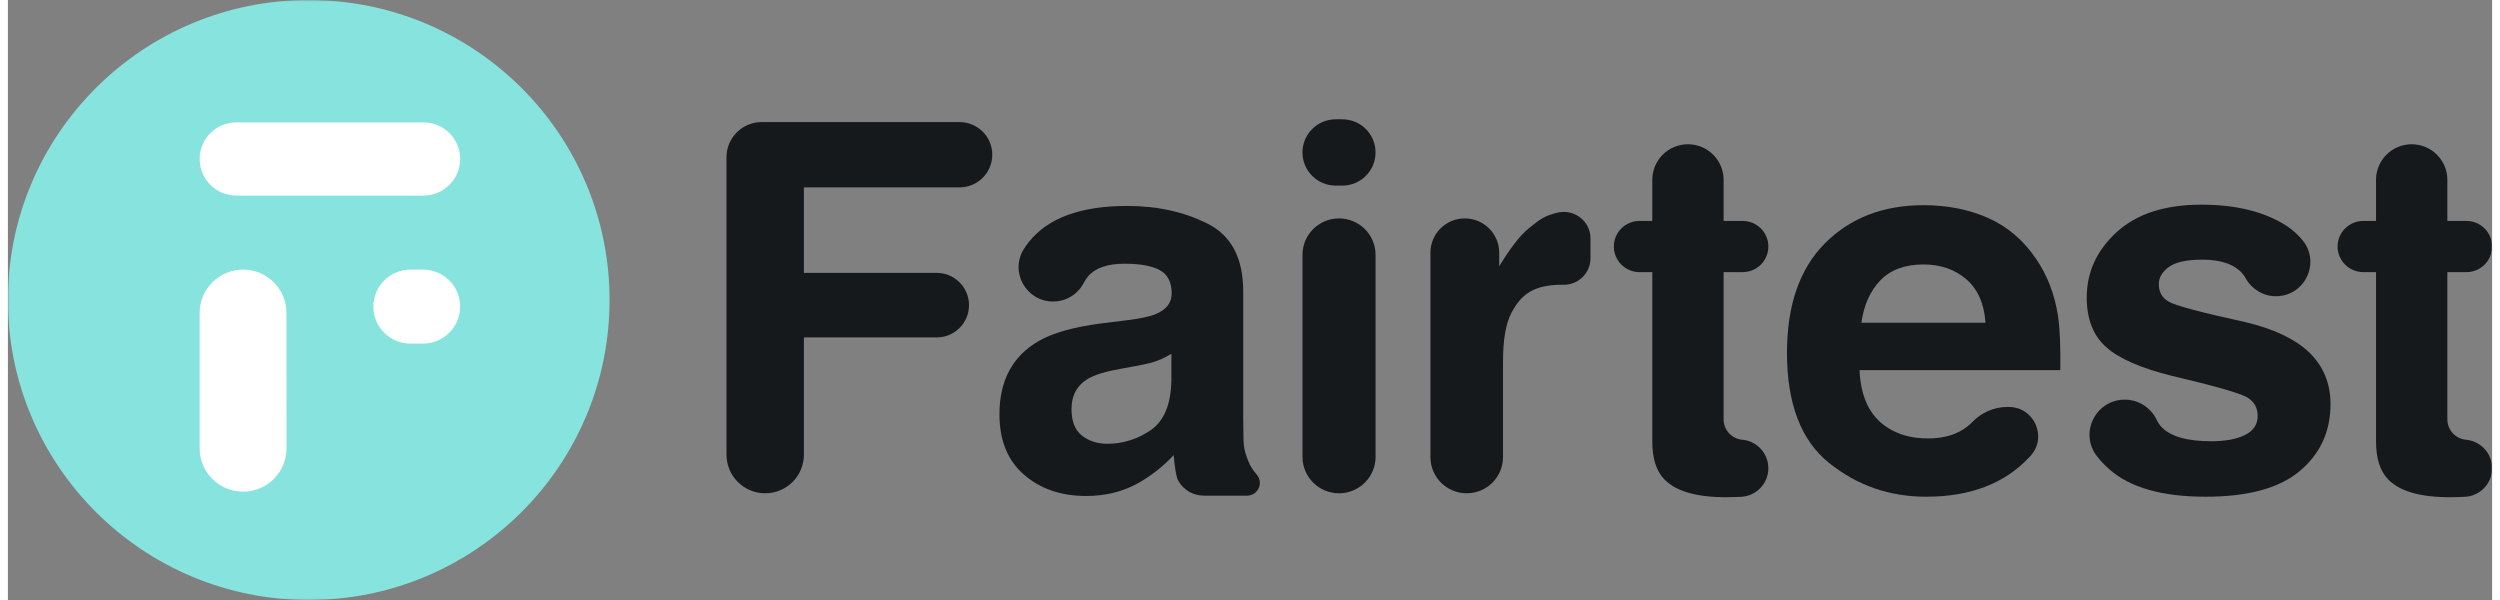 <svg xmlns="http://www.w3.org/2000/svg" width="200" height="48" viewBox="0 0 708 171" fill="none">
<rect x="0" y="0" width="708" height="171" fill="#808080" stroke="none"/>
<g clip-path="url(#clip0_14964_15612)">
<mask id="mask0_14964_15612" style="mask-type:luminance" maskUnits="userSpaceOnUse" x="0" y="0" width="708" height="171">
<path d="M708 0H0V171H708V0Z" fill="white"/>
</mask>
<g mask="url(#mask0_14964_15612)">
<path d="M214.843 34.789H271.218C276.373 34.789 280.551 38.956 280.551 44.096C280.551 49.236 276.373 53.403 271.218 53.403H226.857V77.768H264.695C269.789 77.768 273.92 81.888 273.92 86.968C273.92 92.047 269.789 96.168 264.695 96.168H226.857V129.588C226.857 135.661 221.922 140.586 215.829 140.586C209.74 140.586 204.801 135.664 204.801 129.588V44.801C204.801 39.272 209.295 34.789 214.843 34.789Z" fill="#15191B"/>
<path d="M353.519 131.43C354.067 132.846 354.922 134.108 355.918 135.258C356.607 136.057 356.94 137.131 356.759 138.221C356.466 139.976 354.945 141.261 353.166 141.261H340.859C337.811 141.261 334.961 139.633 333.535 136.949C333.38 136.658 333.262 136.389 333.202 136.158C333.047 135.577 332.919 135.01 332.825 134.457C332.583 133.068 332.391 131.487 332.25 129.712C329.397 132.779 326.11 135.389 322.389 137.547C317.945 140.086 312.915 141.355 307.31 141.355C300.158 141.355 294.25 139.328 289.587 135.282C284.924 131.232 282.593 125.495 282.593 118.067C282.593 108.434 286.344 101.462 293.847 97.151C297.961 94.802 304.013 93.125 312 92.118L319.042 91.256C322.864 90.776 325.599 90.179 327.244 89.458C330.198 88.213 331.675 86.27 331.675 83.637C331.675 80.426 330.541 78.211 328.277 76.987C326.012 75.766 322.689 75.155 318.305 75.155C313.386 75.155 309.904 76.353 307.859 78.748C307.378 79.332 306.947 79.986 306.57 80.708C304.888 83.929 301.531 85.935 297.887 85.935C290.176 85.935 285.443 77.453 289.564 70.951C289.981 70.29 290.428 69.656 290.906 69.042C296.36 62.141 305.719 58.691 318.991 58.691C327.627 58.691 335.301 60.392 342.01 63.794C348.718 67.197 352.069 73.618 352.069 83.056V118.993C352.069 120.848 352.096 122.992 352.15 125.431C352.187 127.146 352.523 128.843 353.142 130.444L353.519 131.43ZM331.597 100.815C330.282 101.63 328.953 102.288 327.614 102.791C326.275 103.294 324.435 103.761 322.1 104.193L317.423 105.056C313.04 105.824 309.894 106.757 307.983 107.857C304.747 109.726 303.132 112.625 303.132 116.554C303.132 120.053 304.121 122.579 306.096 124.136C308.071 125.693 310.473 126.471 313.306 126.471C317.794 126.471 321.928 125.176 325.71 122.59C329.491 120.003 331.453 115.282 331.601 108.431V100.815H331.597Z" fill="#15191B"/>
<path d="M380.305 52.901H378.432C373.197 52.901 368.954 48.67 368.954 43.449C368.954 38.229 373.197 33.998 378.432 33.998H380.305C385.54 33.998 389.783 38.229 389.783 43.449C389.783 48.67 385.54 52.901 380.305 52.901ZM379.37 62.245C385.123 62.245 389.786 66.895 389.786 72.632V130.203C389.786 135.94 385.123 140.59 379.37 140.59C373.617 140.59 368.954 135.94 368.954 130.203V72.629C368.954 66.895 373.617 62.245 379.37 62.245Z" fill="#15191B"/>
<path d="M451.043 67.959V73.595C451.043 77.907 447.436 81.346 443.117 81.148C434.851 81.148 431.318 83.832 428.485 89.197C426.901 92.216 426.107 96.863 426.107 103.14V130.273C426.107 135.97 421.477 140.587 415.765 140.587C410.052 140.587 405.423 135.97 405.423 130.273V72.018C405.423 66.62 409.81 62.245 415.223 62.245C420.636 62.245 425.023 66.62 425.023 72.018V75.9C428.196 70.68 430.958 67.106 433.313 65.191C436.765 62.309 438.003 61.641 440.768 60.822C441.683 60.551 442.629 60.383 443.584 60.4C447.722 60.467 451.043 63.832 451.043 67.959Z" fill="#15191B"/>
<path d="M501.732 133.446C501.732 137.831 498.254 141.434 493.857 141.596L492.003 141.663C482.297 141.998 475.666 140.321 472.11 136.63C469.802 134.281 468.651 130.665 468.651 125.776V77.553H465.011C460.971 77.553 457.697 74.285 457.697 70.259C457.697 66.23 460.971 62.965 465.011 62.965H468.651V51.249C468.651 45.653 473.2 41.113 478.815 41.113C484.427 41.113 488.978 45.649 488.978 51.249V62.965H494.418C498.459 62.965 501.732 66.233 501.732 70.259C501.732 74.289 498.456 77.553 494.418 77.553H488.978V118.952C488.978 119.193 488.982 119.432 488.985 119.66C489.046 122.619 491.337 125.055 494.294 125.323C498.506 125.706 501.732 129.229 501.732 133.446Z" fill="#15191B"/>
<path d="M564.429 62.154C569.91 64.603 574.435 68.465 578.004 73.742C581.22 78.396 583.306 83.794 584.262 89.937C584.813 93.537 585.039 98.721 584.938 105.485H527.721C528.041 113.343 530.78 118.855 535.937 122.016C539.076 123.982 542.851 124.961 547.261 124.961C551.941 124.961 555.743 123.764 558.666 121.368C559.066 121.046 559.453 120.69 559.827 120.305C562.461 117.594 566.027 115.98 569.815 115.98H570.239C577.54 115.98 581.368 124.673 576.386 129.994C576.342 130.041 576.295 130.091 576.251 130.138C569.213 137.758 559.363 141.566 546.696 141.566C536.24 141.566 527.018 138.352 519.025 131.927C511.031 125.502 507.038 115.044 507.038 100.56C507.038 86.988 510.644 76.581 517.861 69.34C525.074 62.1 534.44 58.477 545.953 58.477C552.792 58.483 558.952 59.705 564.429 62.154ZM533.703 79.849C530.8 82.831 528.976 86.874 528.233 91.974H563.618C563.245 86.535 561.421 82.412 558.148 79.594C554.875 76.779 550.814 75.37 545.966 75.37C540.691 75.373 536.603 76.866 533.703 79.849Z" fill="#15191B"/>
<path d="M603.324 113.896C607.209 113.896 610.725 116.147 612.4 119.643C612.784 120.445 613.231 121.116 613.743 121.656C616.3 124.387 621.033 125.753 627.937 125.753C631.991 125.753 635.214 125.156 637.606 123.955C639.994 122.757 641.189 120.962 641.189 118.563C641.189 116.265 640.226 114.513 638.302 113.316C636.378 112.118 629.212 110.058 616.814 107.135C607.889 104.931 601.598 102.177 597.947 98.868C594.294 95.611 592.47 90.913 592.47 84.78C592.47 77.547 595.323 71.33 601.029 66.129C606.735 60.932 614.766 58.332 625.117 58.332C634.938 58.332 642.945 60.285 649.132 64.19C650.969 65.351 652.573 66.76 653.946 68.421C659.221 74.799 654.669 84.425 646.376 84.425C642.767 84.425 639.507 82.415 637.74 79.275C637.518 78.879 637.273 78.513 637.007 78.171C634.739 75.393 630.887 74.004 625.444 74.004C620.963 74.004 617.773 74.698 615.869 76.087C613.965 77.476 613.013 79.107 613.013 80.976C613.013 83.324 614.025 85.025 616.047 86.079C618.069 87.183 625.218 89.075 637.495 91.756C645.677 93.671 651.81 96.57 655.894 100.452C659.931 104.381 661.946 109.293 661.946 115.188C661.946 122.951 659.046 129.286 653.243 134.198C647.439 139.11 638.474 141.566 626.342 141.566C613.968 141.566 604.834 138.965 598.937 133.768C597.598 132.587 596.41 131.336 595.374 130.007C590.263 123.455 594.997 113.896 603.324 113.896Z" fill="#15191B"/>
<path d="M708 133.446C708 137.831 704.521 141.434 700.124 141.596L698.27 141.663C688.565 141.998 681.934 140.321 678.377 136.63C676.07 134.281 674.919 130.665 674.919 125.776V77.553H671.279C667.238 77.553 663.965 74.285 663.965 70.259C663.965 66.23 667.238 62.965 671.279 62.965H674.919V51.249C674.919 45.653 679.467 41.113 685.082 41.113C690.694 41.113 695.246 45.649 695.246 51.249V62.965H700.686C704.726 62.965 708 66.233 708 70.259C708 74.289 704.723 77.553 700.686 77.553H695.246V118.952C695.246 119.193 695.249 119.432 695.253 119.66C695.313 122.619 697.604 125.055 700.562 125.323C704.77 125.706 708 129.229 708 133.446Z" fill="#15191B"/>
<path d="M85.735 171.003C133.086 171.003 171.471 132.723 171.471 85.502C171.471 38.28 133.086 0 85.735 0C38.385 0 0 38.28 0 85.502C0 132.723 38.385 171.003 85.735 171.003Z" fill="#87E3DE"/>
<path d="M67.022 76.836C60.189 76.836 54.648 82.362 54.648 89.176V127.78C54.648 134.598 60.189 140.123 67.025 140.123C73.865 140.123 79.406 134.594 79.402 127.777L79.392 89.173C79.392 82.359 73.854 76.836 67.022 76.836Z" fill="white"/>
<path d="M128.894 45.308C128.894 39.547 124.211 34.877 118.435 34.877H65.107C59.331 34.877 54.648 39.547 54.648 45.308C54.648 51.069 59.331 55.739 65.107 55.739H118.435C124.211 55.739 128.894 51.069 128.894 45.308Z" fill="white"/>
<path d="M114.727 97.929H118.317C124.157 97.929 128.894 93.205 128.894 87.38C128.894 81.556 124.157 76.832 118.317 76.832H114.727C108.887 76.832 104.15 81.556 104.15 87.38C104.15 93.208 108.887 97.929 114.727 97.929Z" fill="white"/>
</g>
</g>
<defs>
<clipPath id="clip0_14964_15612">
<rect width="708" height="171" fill="white"/>
</clipPath>
</defs>
</svg>